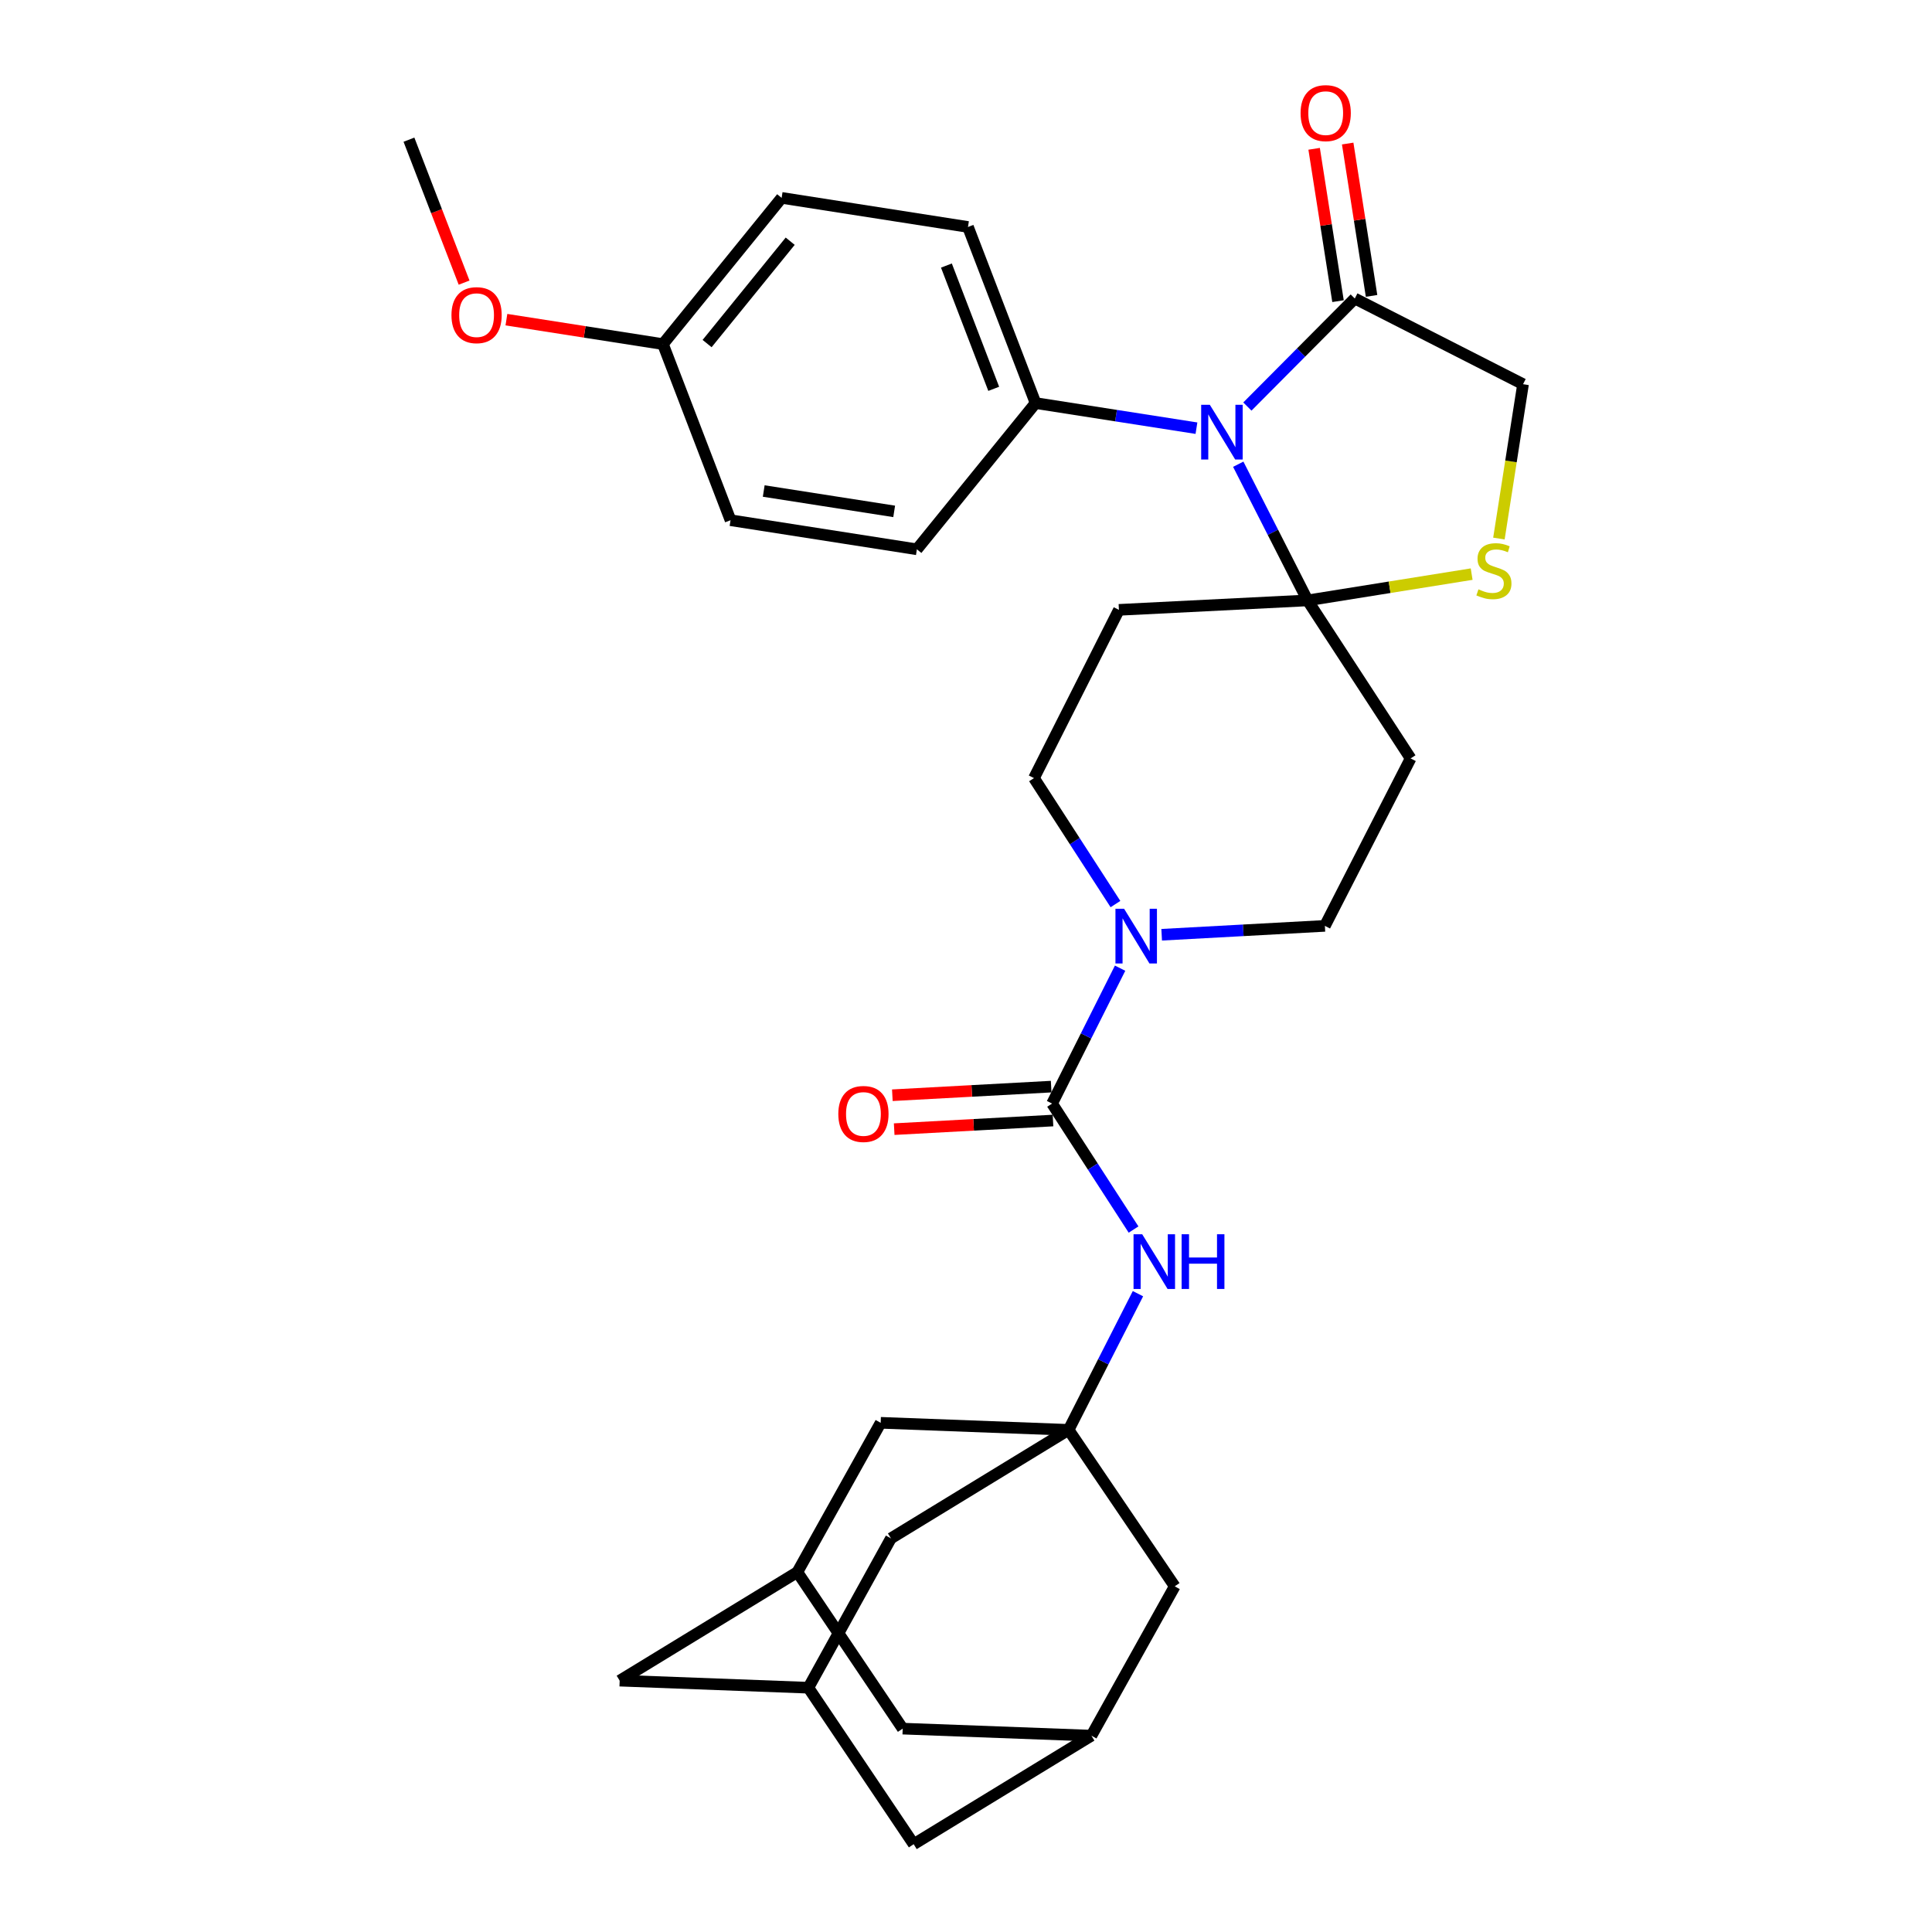 <?xml version='1.0' encoding='iso-8859-1'?>
<svg version='1.1' baseProfile='full'
              xmlns='http://www.w3.org/2000/svg'
                      xmlns:rdkit='http://www.rdkit.org/xml'
                      xmlns:xlink='http://www.w3.org/1999/xlink'
                  xml:space='preserve'
width='1000px' height='1000px' viewBox='0 0 1000 1000'>
<!-- END OF HEADER -->
<rect style='opacity:1.0;fill:#FFFFFF;stroke:none' width='1000' height='1000' x='0' y='0'> </rect>
<path class='bond-0' d='M 640.916,240.283 L 658.859,275.525' style='fill:none;fill-rule:evenodd;stroke:#0000FF;stroke-width:6px;stroke-linecap:butt;stroke-linejoin:miter;stroke-opacity:1' />
<path class='bond-0' d='M 658.859,275.525 L 676.803,310.768' style='fill:none;fill-rule:evenodd;stroke:#000000;stroke-width:6px;stroke-linecap:butt;stroke-linejoin:miter;stroke-opacity:1' />
<path class='bond-4' d='M 645.641,210.427 L 673.44,182.47' style='fill:none;fill-rule:evenodd;stroke:#0000FF;stroke-width:6px;stroke-linecap:butt;stroke-linejoin:miter;stroke-opacity:1' />
<path class='bond-4' d='M 673.44,182.47 L 701.239,154.514' style='fill:none;fill-rule:evenodd;stroke:#000000;stroke-width:6px;stroke-linecap:butt;stroke-linejoin:miter;stroke-opacity:1' />
<path class='bond-9' d='M 619.282,221.623 L 577.646,215.127' style='fill:none;fill-rule:evenodd;stroke:#0000FF;stroke-width:6px;stroke-linecap:butt;stroke-linejoin:miter;stroke-opacity:1' />
<path class='bond-9' d='M 577.646,215.127 L 536.009,208.63' style='fill:none;fill-rule:evenodd;stroke:#000000;stroke-width:6px;stroke-linecap:butt;stroke-linejoin:miter;stroke-opacity:1' />
<path class='bond-5' d='M 676.803,310.768 L 719.264,303.965' style='fill:none;fill-rule:evenodd;stroke:#000000;stroke-width:6px;stroke-linecap:butt;stroke-linejoin:miter;stroke-opacity:1' />
<path class='bond-5' d='M 719.264,303.965 L 761.725,297.163' style='fill:none;fill-rule:evenodd;stroke:#CCCC00;stroke-width:6px;stroke-linecap:butt;stroke-linejoin:miter;stroke-opacity:1' />
<path class='bond-7' d='M 676.803,310.768 L 730.138,392.562' style='fill:none;fill-rule:evenodd;stroke:#000000;stroke-width:6px;stroke-linecap:butt;stroke-linejoin:miter;stroke-opacity:1' />
<path class='bond-8' d='M 676.803,310.768 L 579.148,315.661' style='fill:none;fill-rule:evenodd;stroke:#000000;stroke-width:6px;stroke-linecap:butt;stroke-linejoin:miter;stroke-opacity:1' />
<path class='bond-1' d='M 544.555,571.211 L 562.158,536.169' style='fill:none;fill-rule:evenodd;stroke:#000000;stroke-width:6px;stroke-linecap:butt;stroke-linejoin:miter;stroke-opacity:1' />
<path class='bond-1' d='M 562.158,536.169 L 579.762,501.128' style='fill:none;fill-rule:evenodd;stroke:#0000FF;stroke-width:6px;stroke-linecap:butt;stroke-linejoin:miter;stroke-opacity:1' />
<path class='bond-6' d='M 544.555,571.211 L 565.64,603.81' style='fill:none;fill-rule:evenodd;stroke:#000000;stroke-width:6px;stroke-linecap:butt;stroke-linejoin:miter;stroke-opacity:1' />
<path class='bond-6' d='M 565.64,603.81 L 586.726,636.41' style='fill:none;fill-rule:evenodd;stroke:#0000FF;stroke-width:6px;stroke-linecap:butt;stroke-linejoin:miter;stroke-opacity:1' />
<path class='bond-16' d='M 544.079,562.434 L 502.979,564.662' style='fill:none;fill-rule:evenodd;stroke:#000000;stroke-width:6px;stroke-linecap:butt;stroke-linejoin:miter;stroke-opacity:1' />
<path class='bond-16' d='M 502.979,564.662 L 461.878,566.89' style='fill:none;fill-rule:evenodd;stroke:#FF0000;stroke-width:6px;stroke-linecap:butt;stroke-linejoin:miter;stroke-opacity:1' />
<path class='bond-16' d='M 545.031,579.988 L 503.93,582.216' style='fill:none;fill-rule:evenodd;stroke:#000000;stroke-width:6px;stroke-linecap:butt;stroke-linejoin:miter;stroke-opacity:1' />
<path class='bond-16' d='M 503.93,582.216 L 462.83,584.444' style='fill:none;fill-rule:evenodd;stroke:#FF0000;stroke-width:6px;stroke-linecap:butt;stroke-linejoin:miter;stroke-opacity:1' />
<path class='bond-2' d='M 601.279,483.826 L 643.519,481.528' style='fill:none;fill-rule:evenodd;stroke:#0000FF;stroke-width:6px;stroke-linecap:butt;stroke-linejoin:miter;stroke-opacity:1' />
<path class='bond-2' d='M 643.519,481.528 L 685.759,479.23' style='fill:none;fill-rule:evenodd;stroke:#000000;stroke-width:6px;stroke-linecap:butt;stroke-linejoin:miter;stroke-opacity:1' />
<path class='bond-33' d='M 577.36,467.948 L 556.274,435.348' style='fill:none;fill-rule:evenodd;stroke:#0000FF;stroke-width:6px;stroke-linecap:butt;stroke-linejoin:miter;stroke-opacity:1' />
<path class='bond-33' d='M 556.274,435.348 L 535.189,402.749' style='fill:none;fill-rule:evenodd;stroke:#000000;stroke-width:6px;stroke-linecap:butt;stroke-linejoin:miter;stroke-opacity:1' />
<path class='bond-3' d='M 553.11,740.093 L 571.057,704.851' style='fill:none;fill-rule:evenodd;stroke:#000000;stroke-width:6px;stroke-linecap:butt;stroke-linejoin:miter;stroke-opacity:1' />
<path class='bond-3' d='M 571.057,704.851 L 589.005,669.608' style='fill:none;fill-rule:evenodd;stroke:#0000FF;stroke-width:6px;stroke-linecap:butt;stroke-linejoin:miter;stroke-opacity:1' />
<path class='bond-17' d='M 553.11,740.093 L 461.149,796.25' style='fill:none;fill-rule:evenodd;stroke:#000000;stroke-width:6px;stroke-linecap:butt;stroke-linejoin:miter;stroke-opacity:1' />
<path class='bond-18' d='M 553.11,740.093 L 455.836,736.44' style='fill:none;fill-rule:evenodd;stroke:#000000;stroke-width:6px;stroke-linecap:butt;stroke-linejoin:miter;stroke-opacity:1' />
<path class='bond-19' d='M 553.11,740.093 L 608.037,821.077' style='fill:none;fill-rule:evenodd;stroke:#000000;stroke-width:6px;stroke-linecap:butt;stroke-linejoin:miter;stroke-opacity:1' />
<path class='bond-10' d='M 701.239,154.514 L 788.326,198.863' style='fill:none;fill-rule:evenodd;stroke:#000000;stroke-width:6px;stroke-linecap:butt;stroke-linejoin:miter;stroke-opacity:1' />
<path class='bond-20' d='M 709.922,153.152 L 703.74,113.726' style='fill:none;fill-rule:evenodd;stroke:#000000;stroke-width:6px;stroke-linecap:butt;stroke-linejoin:miter;stroke-opacity:1' />
<path class='bond-20' d='M 703.74,113.726 L 697.558,74.299' style='fill:none;fill-rule:evenodd;stroke:#FF0000;stroke-width:6px;stroke-linecap:butt;stroke-linejoin:miter;stroke-opacity:1' />
<path class='bond-20' d='M 692.555,155.875 L 686.373,116.449' style='fill:none;fill-rule:evenodd;stroke:#000000;stroke-width:6px;stroke-linecap:butt;stroke-linejoin:miter;stroke-opacity:1' />
<path class='bond-20' d='M 686.373,116.449 L 680.19,77.022' style='fill:none;fill-rule:evenodd;stroke:#FF0000;stroke-width:6px;stroke-linecap:butt;stroke-linejoin:miter;stroke-opacity:1' />
<path class='bond-31' d='M 775.836,278.757 L 782.081,238.81' style='fill:none;fill-rule:evenodd;stroke:#CCCC00;stroke-width:6px;stroke-linecap:butt;stroke-linejoin:miter;stroke-opacity:1' />
<path class='bond-31' d='M 782.081,238.81 L 788.326,198.863' style='fill:none;fill-rule:evenodd;stroke:#000000;stroke-width:6px;stroke-linecap:butt;stroke-linejoin:miter;stroke-opacity:1' />
<path class='bond-12' d='M 730.138,392.562 L 685.759,479.23' style='fill:none;fill-rule:evenodd;stroke:#000000;stroke-width:6px;stroke-linecap:butt;stroke-linejoin:miter;stroke-opacity:1' />
<path class='bond-11' d='M 579.148,315.661 L 535.189,402.749' style='fill:none;fill-rule:evenodd;stroke:#000000;stroke-width:6px;stroke-linecap:butt;stroke-linejoin:miter;stroke-opacity:1' />
<path class='bond-24' d='M 536.009,208.63 L 501.025,117.479' style='fill:none;fill-rule:evenodd;stroke:#000000;stroke-width:6px;stroke-linecap:butt;stroke-linejoin:miter;stroke-opacity:1' />
<path class='bond-24' d='M 514.349,201.256 L 489.861,137.451' style='fill:none;fill-rule:evenodd;stroke:#000000;stroke-width:6px;stroke-linecap:butt;stroke-linejoin:miter;stroke-opacity:1' />
<path class='bond-25' d='M 536.009,208.63 L 474.578,284.32' style='fill:none;fill-rule:evenodd;stroke:#000000;stroke-width:6px;stroke-linecap:butt;stroke-linejoin:miter;stroke-opacity:1' />
<path class='bond-13' d='M 412.707,813.732 L 455.836,736.44' style='fill:none;fill-rule:evenodd;stroke:#000000;stroke-width:6px;stroke-linecap:butt;stroke-linejoin:miter;stroke-opacity:1' />
<path class='bond-21' d='M 412.707,813.732 L 320.746,869.899' style='fill:none;fill-rule:evenodd;stroke:#000000;stroke-width:6px;stroke-linecap:butt;stroke-linejoin:miter;stroke-opacity:1' />
<path class='bond-34' d='M 412.707,813.732 L 467.233,894.735' style='fill:none;fill-rule:evenodd;stroke:#000000;stroke-width:6px;stroke-linecap:butt;stroke-linejoin:miter;stroke-opacity:1' />
<path class='bond-14' d='M 418.411,873.562 L 461.149,796.25' style='fill:none;fill-rule:evenodd;stroke:#000000;stroke-width:6px;stroke-linecap:butt;stroke-linejoin:miter;stroke-opacity:1' />
<path class='bond-35' d='M 418.411,873.562 L 472.918,954.545' style='fill:none;fill-rule:evenodd;stroke:#000000;stroke-width:6px;stroke-linecap:butt;stroke-linejoin:miter;stroke-opacity:1' />
<path class='bond-36' d='M 418.411,873.562 L 320.746,869.899' style='fill:none;fill-rule:evenodd;stroke:#000000;stroke-width:6px;stroke-linecap:butt;stroke-linejoin:miter;stroke-opacity:1' />
<path class='bond-15' d='M 564.908,898.378 L 608.037,821.077' style='fill:none;fill-rule:evenodd;stroke:#000000;stroke-width:6px;stroke-linecap:butt;stroke-linejoin:miter;stroke-opacity:1' />
<path class='bond-22' d='M 564.908,898.378 L 472.918,954.545' style='fill:none;fill-rule:evenodd;stroke:#000000;stroke-width:6px;stroke-linecap:butt;stroke-linejoin:miter;stroke-opacity:1' />
<path class='bond-23' d='M 564.908,898.378 L 467.233,894.735' style='fill:none;fill-rule:evenodd;stroke:#000000;stroke-width:6px;stroke-linecap:butt;stroke-linejoin:miter;stroke-opacity:1' />
<path class='bond-28' d='M 501.025,117.479 L 404.572,102.419' style='fill:none;fill-rule:evenodd;stroke:#000000;stroke-width:6px;stroke-linecap:butt;stroke-linejoin:miter;stroke-opacity:1' />
<path class='bond-27' d='M 474.578,284.32 L 378.124,269.26' style='fill:none;fill-rule:evenodd;stroke:#000000;stroke-width:6px;stroke-linecap:butt;stroke-linejoin:miter;stroke-opacity:1' />
<path class='bond-27' d='M 462.822,264.692 L 395.304,254.15' style='fill:none;fill-rule:evenodd;stroke:#000000;stroke-width:6px;stroke-linecap:butt;stroke-linejoin:miter;stroke-opacity:1' />
<path class='bond-26' d='M 343.131,178.11 L 378.124,269.26' style='fill:none;fill-rule:evenodd;stroke:#000000;stroke-width:6px;stroke-linecap:butt;stroke-linejoin:miter;stroke-opacity:1' />
<path class='bond-29' d='M 343.131,178.11 L 302.624,171.781' style='fill:none;fill-rule:evenodd;stroke:#000000;stroke-width:6px;stroke-linecap:butt;stroke-linejoin:miter;stroke-opacity:1' />
<path class='bond-29' d='M 302.624,171.781 L 262.117,165.452' style='fill:none;fill-rule:evenodd;stroke:#FF0000;stroke-width:6px;stroke-linecap:butt;stroke-linejoin:miter;stroke-opacity:1' />
<path class='bond-32' d='M 343.131,178.11 L 404.572,102.419' style='fill:none;fill-rule:evenodd;stroke:#000000;stroke-width:6px;stroke-linecap:butt;stroke-linejoin:miter;stroke-opacity:1' />
<path class='bond-32' d='M 365.996,177.835 L 409.004,124.852' style='fill:none;fill-rule:evenodd;stroke:#000000;stroke-width:6px;stroke-linecap:butt;stroke-linejoin:miter;stroke-opacity:1' />
<path class='bond-30' d='M 240.215,146.288 L 225.944,109.294' style='fill:none;fill-rule:evenodd;stroke:#FF0000;stroke-width:6px;stroke-linecap:butt;stroke-linejoin:miter;stroke-opacity:1' />
<path class='bond-30' d='M 225.944,109.294 L 211.674,72.299' style='fill:none;fill-rule:evenodd;stroke:#000000;stroke-width:6px;stroke-linecap:butt;stroke-linejoin:miter;stroke-opacity:1' />
<path  class='atom-0' d='M 626.203 209.52
L 635.483 224.52
Q 636.403 226, 637.883 228.68
Q 639.363 231.36, 639.443 231.52
L 639.443 209.52
L 643.203 209.52
L 643.203 237.84
L 639.323 237.84
L 629.363 221.44
Q 628.203 219.52, 626.963 217.32
Q 625.763 215.12, 625.403 214.44
L 625.403 237.84
L 621.723 237.84
L 621.723 209.52
L 626.203 209.52
' fill='#0000FF'/>
<path  class='atom-3' d='M 581.834 470.383
L 591.114 485.383
Q 592.034 486.863, 593.514 489.543
Q 594.994 492.223, 595.074 492.383
L 595.074 470.383
L 598.834 470.383
L 598.834 498.703
L 594.954 498.703
L 584.994 482.303
Q 583.834 480.383, 582.594 478.183
Q 581.394 475.983, 581.034 475.303
L 581.034 498.703
L 577.354 498.703
L 577.354 470.383
L 581.834 470.383
' fill='#0000FF'/>
<path  class='atom-6' d='M 765.247 305.037
Q 765.567 305.157, 766.887 305.717
Q 768.207 306.277, 769.647 306.637
Q 771.127 306.957, 772.567 306.957
Q 775.247 306.957, 776.807 305.677
Q 778.367 304.357, 778.367 302.077
Q 778.367 300.517, 777.567 299.557
Q 776.807 298.597, 775.607 298.077
Q 774.407 297.557, 772.407 296.957
Q 769.887 296.197, 768.367 295.477
Q 766.887 294.757, 765.807 293.237
Q 764.767 291.717, 764.767 289.157
Q 764.767 285.597, 767.167 283.397
Q 769.607 281.197, 774.407 281.197
Q 777.687 281.197, 781.407 282.757
L 780.487 285.837
Q 777.087 284.437, 774.527 284.437
Q 771.767 284.437, 770.247 285.597
Q 768.727 286.717, 768.767 288.677
Q 768.767 290.197, 769.527 291.117
Q 770.327 292.037, 771.447 292.557
Q 772.607 293.077, 774.527 293.677
Q 777.087 294.477, 778.607 295.277
Q 780.127 296.077, 781.207 297.717
Q 782.327 299.317, 782.327 302.077
Q 782.327 305.997, 779.687 308.117
Q 777.087 310.197, 772.727 310.197
Q 770.207 310.197, 768.287 309.637
Q 766.407 309.117, 764.167 308.197
L 765.247 305.037
' fill='#CCCC00'/>
<path  class='atom-7' d='M 591.2 638.845
L 600.48 653.845
Q 601.4 655.325, 602.88 658.005
Q 604.36 660.685, 604.44 660.845
L 604.44 638.845
L 608.2 638.845
L 608.2 667.165
L 604.32 667.165
L 594.36 650.765
Q 593.2 648.845, 591.96 646.645
Q 590.76 644.445, 590.4 643.765
L 590.4 667.165
L 586.72 667.165
L 586.72 638.845
L 591.2 638.845
' fill='#0000FF'/>
<path  class='atom-7' d='M 611.6 638.845
L 615.44 638.845
L 615.44 650.885
L 629.92 650.885
L 629.92 638.845
L 633.76 638.845
L 633.76 667.165
L 629.92 667.165
L 629.92 654.085
L 615.44 654.085
L 615.44 667.165
L 611.6 667.165
L 611.6 638.845
' fill='#0000FF'/>
<path  class='atom-17' d='M 433.909 576.584
Q 433.909 569.784, 437.269 565.984
Q 440.629 562.184, 446.909 562.184
Q 453.189 562.184, 456.549 565.984
Q 459.909 569.784, 459.909 576.584
Q 459.909 583.464, 456.509 587.384
Q 453.109 591.264, 446.909 591.264
Q 440.669 591.264, 437.269 587.384
Q 433.909 583.504, 433.909 576.584
M 446.909 588.064
Q 451.229 588.064, 453.549 585.184
Q 455.909 582.264, 455.909 576.584
Q 455.909 571.024, 453.549 568.224
Q 451.229 565.384, 446.909 565.384
Q 442.589 565.384, 440.229 568.184
Q 437.909 570.984, 437.909 576.584
Q 437.909 582.304, 440.229 585.184
Q 442.589 588.064, 446.909 588.064
' fill='#FF0000'/>
<path  class='atom-21' d='M 673.179 58.55
Q 673.179 51.75, 676.539 47.95
Q 679.899 44.15, 686.179 44.15
Q 692.459 44.15, 695.819 47.95
Q 699.179 51.75, 699.179 58.55
Q 699.179 65.43, 695.779 69.35
Q 692.379 73.23, 686.179 73.23
Q 679.939 73.23, 676.539 69.35
Q 673.179 65.47, 673.179 58.55
M 686.179 70.03
Q 690.499 70.03, 692.819 67.15
Q 695.179 64.23, 695.179 58.55
Q 695.179 52.99, 692.819 50.19
Q 690.499 47.35, 686.179 47.35
Q 681.859 47.35, 679.499 50.15
Q 677.179 52.95, 677.179 58.55
Q 677.179 64.27, 679.499 67.15
Q 681.859 70.03, 686.179 70.03
' fill='#FF0000'/>
<path  class='atom-30' d='M 233.677 163.12
Q 233.677 156.32, 237.037 152.52
Q 240.397 148.72, 246.677 148.72
Q 252.957 148.72, 256.317 152.52
Q 259.677 156.32, 259.677 163.12
Q 259.677 170, 256.277 173.92
Q 252.877 177.8, 246.677 177.8
Q 240.437 177.8, 237.037 173.92
Q 233.677 170.04, 233.677 163.12
M 246.677 174.6
Q 250.997 174.6, 253.317 171.72
Q 255.677 168.8, 255.677 163.12
Q 255.677 157.56, 253.317 154.76
Q 250.997 151.92, 246.677 151.92
Q 242.357 151.92, 239.997 154.72
Q 237.677 157.52, 237.677 163.12
Q 237.677 168.84, 239.997 171.72
Q 242.357 174.6, 246.677 174.6
' fill='#FF0000'/>
</svg>
